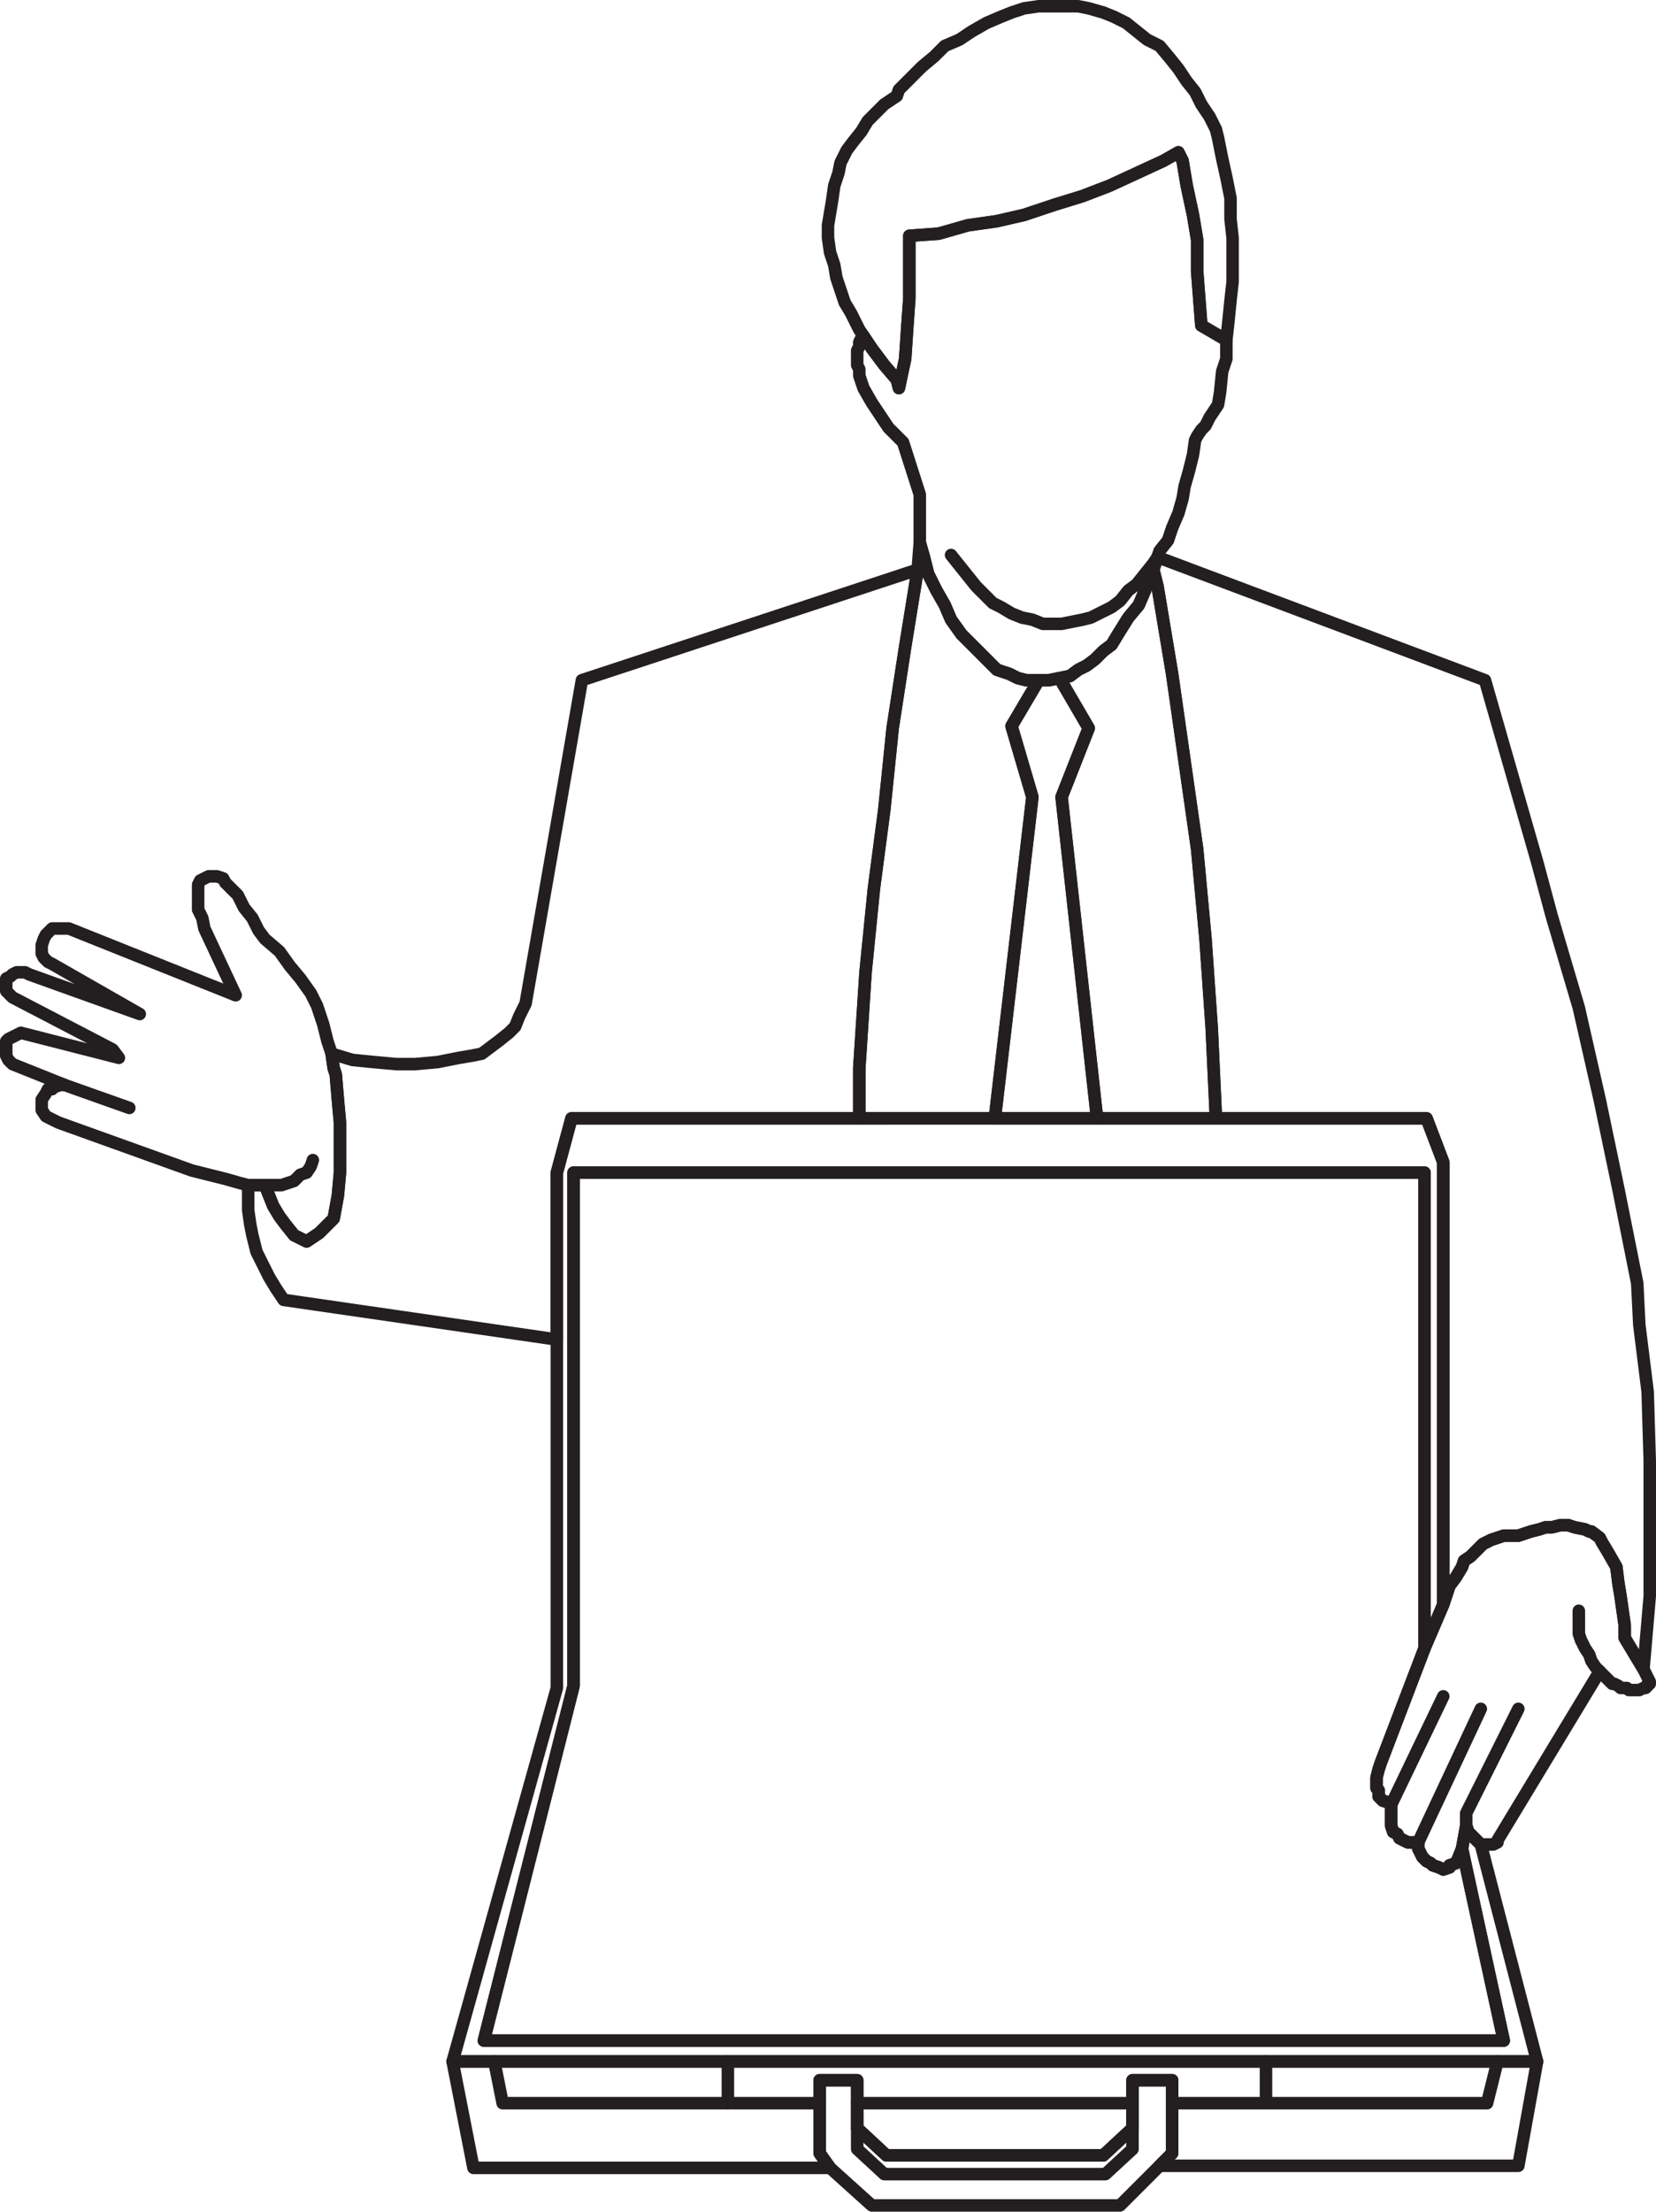 <svg xmlns="http://www.w3.org/2000/svg" width="595.5" height="795"><path fill="none" stroke="#231f20" stroke-linecap="round" stroke-linejoin="round" stroke-miterlimit="10" stroke-width="4.5" d="M441 122.25V129l-1.5 4.5-.75 7.5-.75 4.5-3 4.5-1.5 3-1.5 1.5-1.5 2.25-.75 1.5-.75 5.25-1.5 6-1.5 5.25-.75 4.5-1.5 5.25-2.25 5.25-1.5 4.5-3 3.75-2.25 6.75-3 7.5-2.25 5.25-3.75 4.5-3.75 6-2.25 3.75-3 2.25-3 3-3 2.25-3 1.5-3 2.25-7.5 1.5H369l-3-.75-3-1.5-4.5-1.5L345.75 228l-3.75-5.25-2.25-5.25-3-5.25-3-6-1.5-6-1.5-5.25v-17.25l-6-18.75-5.25-5.25-6-9-3-5.25-1.5-4.5v-2.25l-.75-1.5V126l.75-1.5V123l.75-1.5.75-.75 3 4.5 4.5 6 4.5 5.25.75 3 2.25-10.5.75-11.25.75-10.5v-22.5l10.5-.75 10.5-3 10.5-1.5 9.75-2.25 11.25-3.75 9.75-3 9.75-3.75 19.5-9 5.25-3 1.5 3 1.5 9 2.25 10.5 1.5 9V97.5L432 117l9 5.25V129l-1.5 4.5-.75 7.5-.75 4.5-3 4.5-1.5 3-1.5 1.5-1.5 2.25-.75 1.5-.75 5.25-1.5 6-1.5 5.25-.75 4.5-1.5 5.25-2.25 5.25-1.5 4.5-3 3.75-2.25 6.75-3 7.5-2.25 5.25-3.75 4.5-3.75 6-2.25 3.75-3 2.25-3 3-3 2.25-3 1.5-3 2.25-7.5 1.5H369l-3-.75-3-1.5-4.5-1.5L345.75 228l-3.75-5.25-2.25-5.25-3-5.25-3-6-1.5-6-1.5-5.25v-17.25l-6-18.75-5.25-5.25-6-9-3-5.25-1.5-4.5v-2.25l-.75-1.5V126l.75-1.5V123l.75-1.5.75-.75 3 4.5 4.5 6 4.5 5.25.75 3 2.25-10.5.75-11.25.75-10.5v-22.5l10.5-.75 10.5-3 10.5-1.5 9.75-2.25 11.25-3.75 9.75-3 9.75-3.75 19.5-9 5.25-3 1.5 3 1.5 9 2.25 10.5 1.5 9V97.5L432 117l9 5.25"/><path fill="none" stroke="#231f20" stroke-linecap="round" stroke-linejoin="round" stroke-miterlimit="10" stroke-width="4.5" d="m432 117-1.5-19.5V86.25l-1.5-9-2.25-10.5-1.5-9-1.5-3-5.25 3-19.5 9-9.75 3.75-9.75 3-11.25 3.75-9.75 2.25L348 81l-10.5 3-10.5.75v22.5l-.75 10.5-.75 11.25-2.25 10.5-.75-3-4.5-5.25-4.5-6-4.5-6.75-3-6-2.25-3.75-3-9-.75-4.5-1.5-4.5-.75-5.25V81l1.5-9 .75-5.25 1.5-4.5.75-3.75 2.25-4.5 2.25-3 3-3.75L312 43.5l6-6 4.5-3 .75-2.25L331.5 24l4.5-3.75 3.75-3.75 5.25-2.25 4.5-3 5.25-3L360 6l3.75-1.5 4.5-1.5 5.25-.75h14.25l3.75.75 5.25 1.5L400.5 6l4.5 2.25 7.5 6 4.5 2.25 3.75 4.5 3 3.75 3 4.5 3 3.75 2.25 4.5 3 4.5 2.25 4.5.75 3 1.5 7.5 1.5 6.75 1.5 7.5v7.5l.75 6.75v15.75l-.75 6.75-.75 7.5-.75 6.75-9-5.25-1.5-19.5V86.25l-1.5-9-2.25-10.5-1.5-9-1.5-3-5.25 3-19.5 9-9.75 3.75-9.75 3-11.25 3.75-9.75 2.25L348 81l-10.5 3-10.5.75v22.5l-.75 10.5-.75 11.25-2.25 10.5-.75-3-4.5-5.25-4.5-6-4.5-6.75-3-6-2.25-3.75-3-9-.75-4.5-1.5-4.5-.75-5.25V81l1.5-9 .75-5.25 1.5-4.5.75-3.75 2.25-4.5 2.25-3 3-3.75L312 43.5l6-6 4.5-3 .75-2.25L331.5 24l4.5-3.75 3.75-3.75 5.25-2.25 4.5-3 5.25-3L360 6l3.75-1.5 4.5-1.5 5.25-.75h14.25l3.75.75 5.25 1.5L400.5 6l4.5 2.25 7.5 6 4.5 2.25 3.75 4.5 3 3.75 3 4.5 3 3.75 2.25 4.5 3 4.5 2.25 4.5.75 3 1.5 7.5 1.5 6.75 1.5 7.5v7.5l.75 6.75v15.75l-.75 6.75-.75 7.5-.75 6.75-9-5.25m-50.25 169.5 9.75-24.75-10.5-18 3.75-.75 3-2.25 3-1.5 3-2.25 3-3 3-2.25L402 228l3.75-6 3.75-4.5 2.25-5.25 3-7.5 1.5 6 5.25 31.5 9 63 3 32.25 2.25 32.25 1.5 32.25H394.5l-12.75-115.5 9.75-24.75-10.5-18 3.75-.75 3-2.25 3-1.5 3-2.25 3-3 3-2.25L402 228l3.75-6 3.75-4.5 2.25-5.25 3-7.5 1.5 6 5.25 31.5 9 63 3 32.25 2.25 32.25 1.5 32.25H394.5l-12.75-115.5M309 384l2.25-34.5 3-30L318 291l3-29.25 4.5-29.25 4.5-27.75.75-9.75 1.5 5.25 1.5 6 3 6 3 5.25 2.25 5.25 3.75 5.25 12.75 12.75 4.5 1.5 3 1.5 3 .75h4.5l-9.75 16.5 7.5 25.5-13.5 115.5H309v-18l2.25-34.5 3-30L318 291l3-29.25 4.5-29.25 4.5-27.75.75-9.75 1.5 5.25 1.5 6 3 6 3 5.25 2.25 5.25 3.75 5.25 12.75 12.75 4.5 1.5 3 1.5 3 .75h4.5l-9.75 16.5 7.5 25.5-13.5 115.5H309v-18"/><path fill="none" stroke="#231f20" stroke-linecap="round" stroke-linejoin="round" stroke-miterlimit="10" stroke-width="4.5" d="m381.75 286.5 9.75-24.75-10.5-18-3.75.75h-3.75l-9.75 16.5 7.5 25.5-13.5 115.5h36.75l-12.75-115.5 9.75-24.75-10.5-18-3.75.75h-3.75l-9.75 16.5 7.5 25.5-13.5 115.5h36.75l-12.75-115.5M189 360.75l-2.25 4.5-1.5 3.75-2.25 2.25-3.75 3-6 4.5-3.75.75-4.5.75-7.5 1.5-8.25.75h-6.75l-8.25-.75-7.5-.75-7.5-2.25.75 5.25.75 2.25.75 9 .75 8.25v18l-.75 8.25L120 438l-5.25 5.25-4.5 3-4.5-2.25-3-3.75-2.25-3-2.25-3.75-3-7.5h-6v9l.75 5.25.75 3.75 1.5 6 4.5 9 2.25 3.75 3 4.5 98.25 14.25v-60l5.25-19.5H309v-18l2.25-34.5 3-30L318 291l3-29.25 4.5-29.25 4.5-27.75-120.75 39.75L189 360.75l-2.25 4.5-1.5 3.75-2.25 2.25-3.75 3-6 4.5-3.75.75-4.5.75-7.5 1.5-8.25.75h-6.75l-8.25-.75-7.5-.75-7.5-2.25.75 5.25.75 2.25.75 9 .75 8.25v18l-.75 8.25L120 438l-5.25 5.25-4.5 3-4.5-2.25-3-3.75-2.25-3-2.25-3.75-3-7.5h-6v9l.75 5.25.75 3.75 1.5 6 4.5 9 2.25 3.75 3 4.5 98.25 14.25v-60l5.25-19.5H309v-18l2.25-34.5 3-30L318 291l3-29.25 4.5-29.25 4.5-27.75-120.75 39.75L189 360.75M591 600l-6.75-11.25v-4.5l-1.5-10.5-.75-4.5-.75-6-3-5.25-2.25-3.75-.75-1.5-3-2.25h-.75l-1.5-.75-3.75-.75-2.25-.75h-3l-3 .75h-2.25l-2.25.75-3 .75-4.5 1.5h-5.25l-4.5 1.5-3 1.5-4.5 4.5-2.25 1.5-.75 2.25-2.25 3.75-2.25 3-2.25 6.75v-159L513 402h-75.75l-1.5-32.25-2.25-32.25-3-32.25-9-63-5.25-31.5-1.5-6 1.5-4.5L534 244.5l18.75 65.25 5.25 19.5 9.75 33 7.5 33L582 427.5l6.75 33.75.75 15 3 24 .75 24.75v48.75L591 600l-6.75-11.25v-4.5l-1.5-10.5-.75-4.5-.75-6-3-5.25-2.25-3.75-.75-1.5-3-2.25h-.75l-1.5-.75-3.75-.75-2.25-.75h-3l-3 .75h-2.25l-2.25.75-3 .75-4.5 1.5h-5.25l-4.5 1.5-3 1.5-4.5 4.5-2.25 1.5-.75 2.25-2.25 3.75-2.25 3-2.25 6.75v-159L513 402h-75.75l-1.5-32.25-2.25-32.25-3-32.25-9-63-5.25-31.5-1.5-6 1.5-4.5L534 244.5l18.75 65.25 5.25 19.5 9.75 33 7.5 33L582 427.5l6.75 33.75.75 15 3 24 .75 24.75v48.75L591 600"/><path fill="none" stroke="#231f20" stroke-linecap="round" stroke-linejoin="round" stroke-miterlimit="10" stroke-width="4.5" d="m527.25 656.25.75 2.25 4.5 4.5 20.25 78h-390l37.5-134.25V421.5l5.25-19.5H513l6 15.75v159l-6.75 15.75v-171h-306V606L174 733.5h366.75l-15-69 1.5-8.25.75 2.25 4.5 4.5 20.25 78h-390l37.5-134.25V421.5l5.25-19.5H513l6 15.75v159l-6.75 15.75v-171h-306V606L174 733.5h366.75l-15-69 1.5-8.25M89.25 426h6l3 7.5 2.25 3.75 2.25 3 3 3.75 4.5 2.25 4.5-3L120 438l1.5-8.25.75-8.25v-18l-.75-8.25-.75-9L120 384l-.75-5.25-1.5-4.5-1.5-6-2.25-6.75-2.25-4.5-3.75-5.25-3.75-4.5-3.75-5.25-5.25-4.5-2.25-3-2.25-4.5-3-3.75-2.25-4.5-4.5-4.5-.75-1.5L78 315h-3l-3 1.5-.75 1.5v9l1.5 3 .75 3.75 11.25 24-60-24h-6L16.5 336l-.75 1.5-.75 2.25v3l.75 1.5 1.5 1.5 1.5.75 31.5 18-39.75-14.25-1.5-.75H6l-1.5.75-.75.75-1.5.75v4.5l2.25 2.25 36 18.75 2.25 3-35.25-9L3 373.5l-.75.75v5.25L3 381l1.5 1.5 18.75 7.5h-1.5l-2.25.75-.75.75h-1.5l-.75 1.5-1.5 2.25V399l1.5 2.25 4.5 2.25 48 17.25 12 3 5.25 1.5 3 .75h6l3 7.5 2.25 3.75 2.25 3 3 3.75 4.5 2.25 4.5-3L120 438l1.5-8.25.75-8.25v-18l-.75-8.25-.75-9L120 384l-.75-5.25-1.5-4.5-1.5-6-2.25-6.75-2.25-4.5-3.75-5.25-3.75-4.5-3.75-5.25-5.25-4.5-2.25-3-2.25-4.5-3-3.75-2.25-4.5-4.5-4.5-.75-1.5L78 315h-3l-3 1.5-.75 1.5v9l1.5 3 .75 3.75 11.25 24-60-24h-6L16.5 336l-.75 1.5-.75 2.25v3l.75 1.5 1.5 1.5 1.5.75 31.5 18-39.75-14.25-1.5-.75H6l-1.5.75-.75.75-1.5.75v4.5l2.25 2.25 36 18.75 2.25 3-35.25-9L3 373.5l-.75.75v5.25L3 381l1.5 1.5 18.75 7.5h-1.5l-2.25.75-.75.75h-1.5l-.75 1.5-1.5 2.25V399l1.5 2.25 4.5 2.25 48 17.25 12 3 5.25 1.5 3 .75"/><path fill="none" stroke="#231f20" stroke-linecap="round" stroke-linejoin="round" stroke-miterlimit="10" stroke-width="4.5" d="m525.75 664.5-1.5 3.75-.75 1.5-2.25.75v.75L519 672l-1.5-.75-2.25-.75-.75-.75-1.5-.75-1.5-1.5-1.5-3v-2.25h-3.75l-3-1.5-.75-1.5-1.5-.75-.75-2.25V648h-.75l-2.25-.75-1.5-1.5v-2.25l-.75-.75V639l.75-3 .75-2.25 15.75-41.25v-171h-306V606L174 733.5h366.75l-15-69-1.5 3.75-.75 1.5-2.25.75v.75L519 672l-1.5-.75-2.25-.75-.75-.75-1.5-.75-1.5-1.5-1.5-3v-2.25h-3.75l-3-1.5-.75-1.5-1.5-.75-.75-2.25V648h-.75l-2.25-.75-1.5-1.5v-2.25l-.75-.75V639l.75-3 .75-2.25 15.75-41.25v-171h-306V606L174 733.5h366.75l-15-69"/><path fill="none" stroke="#231f20" stroke-linecap="round" stroke-linejoin="round" stroke-miterlimit="10" stroke-width="4.5" d="M538.5 661.5v.75l-1.5.75h-4.5l-4.5-4.5-.75-2.25-1.5 8.25-1.5 3.75-.75 1.5-2.25.75v.75L519 672l-1.5-.75-2.25-.75-.75-.75-1.5-.75-1.5-1.5-1.5-3v-2.25h-3.75l-3-1.5-.75-1.5-1.5-.75-.75-2.25V648h-.75l-2.25-.75-1.5-1.5v-2.25l-.75-.75V639l.75-3 .75-2.25 15.75-41.25 6.75-15.75 2.25-6.75 2.25-3 2.25-3.75.75-2.25 2.25-1.5 4.5-4.5 3-1.5 4.5-1.5H546l4.5-1.5 3-.75 2.25-.75H558l3-.75h3l2.25.75 3.75.75 1.5.75h.75l3 2.25.75 1.5 2.25 3.75 3 5.25.75 6 .75 4.5 1.5 10.5v4.5L591 600l2.25 4.5v.75h-.75v.75l-.75.75H591l-1.5.75h-3.75l-.75-.75h-2.25L582 606l-1.5-.75h-.75l-4.5-4.5-36.75 60.75v.75l-1.5.75h-4.5l-4.5-4.5-.75-2.25-1.5 8.25-1.5 3.75-.75 1.5-2.25.75v.75L519 672l-1.5-.75-2.25-.75-.75-.75-1.5-.75-1.5-1.5-1.5-3v-2.25h-3.75l-3-1.5-.75-1.5-1.5-.75-.75-2.25V648h-.75l-2.25-.75-1.5-1.5v-2.25l-.75-.75V639l.75-3 .75-2.25 15.75-41.25 6.75-15.75 2.25-6.75 2.25-3 2.25-3.75.75-2.25 2.25-1.5 4.5-4.5 3-1.5 4.5-1.5H546l4.5-1.5 3-.75 2.25-.75H558l3-.75h3l2.25.75 3.75.75 1.5.75h.75l3 2.25.75 1.5 2.25 3.75 3 5.25.75 6 .75 4.5 1.5 10.5v4.5L591 600l2.25 4.5v.75h-.75v.75l-.75.75H591l-1.5.75h-3.75l-.75-.75h-2.25L582 606l-1.5-.75h-.75l-4.5-4.5-36.75 60.75M261.75 741h291L546 778.5H417l4.5-4.5v-26.25h-14.25V765l-10.5 9.75h-78l-10.5-9.75v-17.25h-13.5V774l3.75 5.25H170.25l-7.5-38.25h390L546 778.5H417l4.5-4.5v-26.25h-14.25V765l-10.5 9.75h-78l-10.5-9.75v-17.25h-13.5V774l3.75 5.25H170.25l-7.5-38.25h99"/><path fill="none" stroke="#231f20" stroke-linecap="round" stroke-linejoin="round" stroke-miterlimit="10" stroke-width="4.5" d="m313.5 792.75-15-13.5-3.75-5.25v-26.25h13.5V765l10.5 9.75h78l10.5-9.75v-17.25h14.25V774l-18.75 18.75H313.5l-15-13.5-3.75-5.25v-26.25h13.5V765l10.5 9.75h78l10.5-9.75v-17.25h14.25V774l-18.75 18.75H313.5M342 199.5l9 11.25 6 6 3 1.5 3.75 2.25 3.75 1.5 3.75.75 3.75 1.5h6.75l7.5-1.5 3-.75 7.5-3.75 3-2.25 3-3.75 3-2.25 6-7.5 1.5-2.25m111 456v-4.5l18.75-37.5m-36 48 22.5-48m-32.25 34.5 18.75-39M567.75 579v8.25l.75 2.25 1.5 3 1.5 2.25.75 2.25 1.5 2.25 1.5 1.5M23.25 390l23.25 8.25M95.25 426h6l4.5-1.5 2.25-2.25 2.25-.75 1.5-2.25.75-2.25m309 339h113.25l3.75-15m-83.25 15v-15m-193.5 0v15"/><path fill="none" stroke="#231f20" stroke-linecap="round" stroke-linejoin="round" stroke-miterlimit="10" stroke-width="4.5" d="m177.75 741 3 15h114m13.5 0h99m-99 9v7.5l9.75 9h79.5l9.75-9V765"/></svg>
